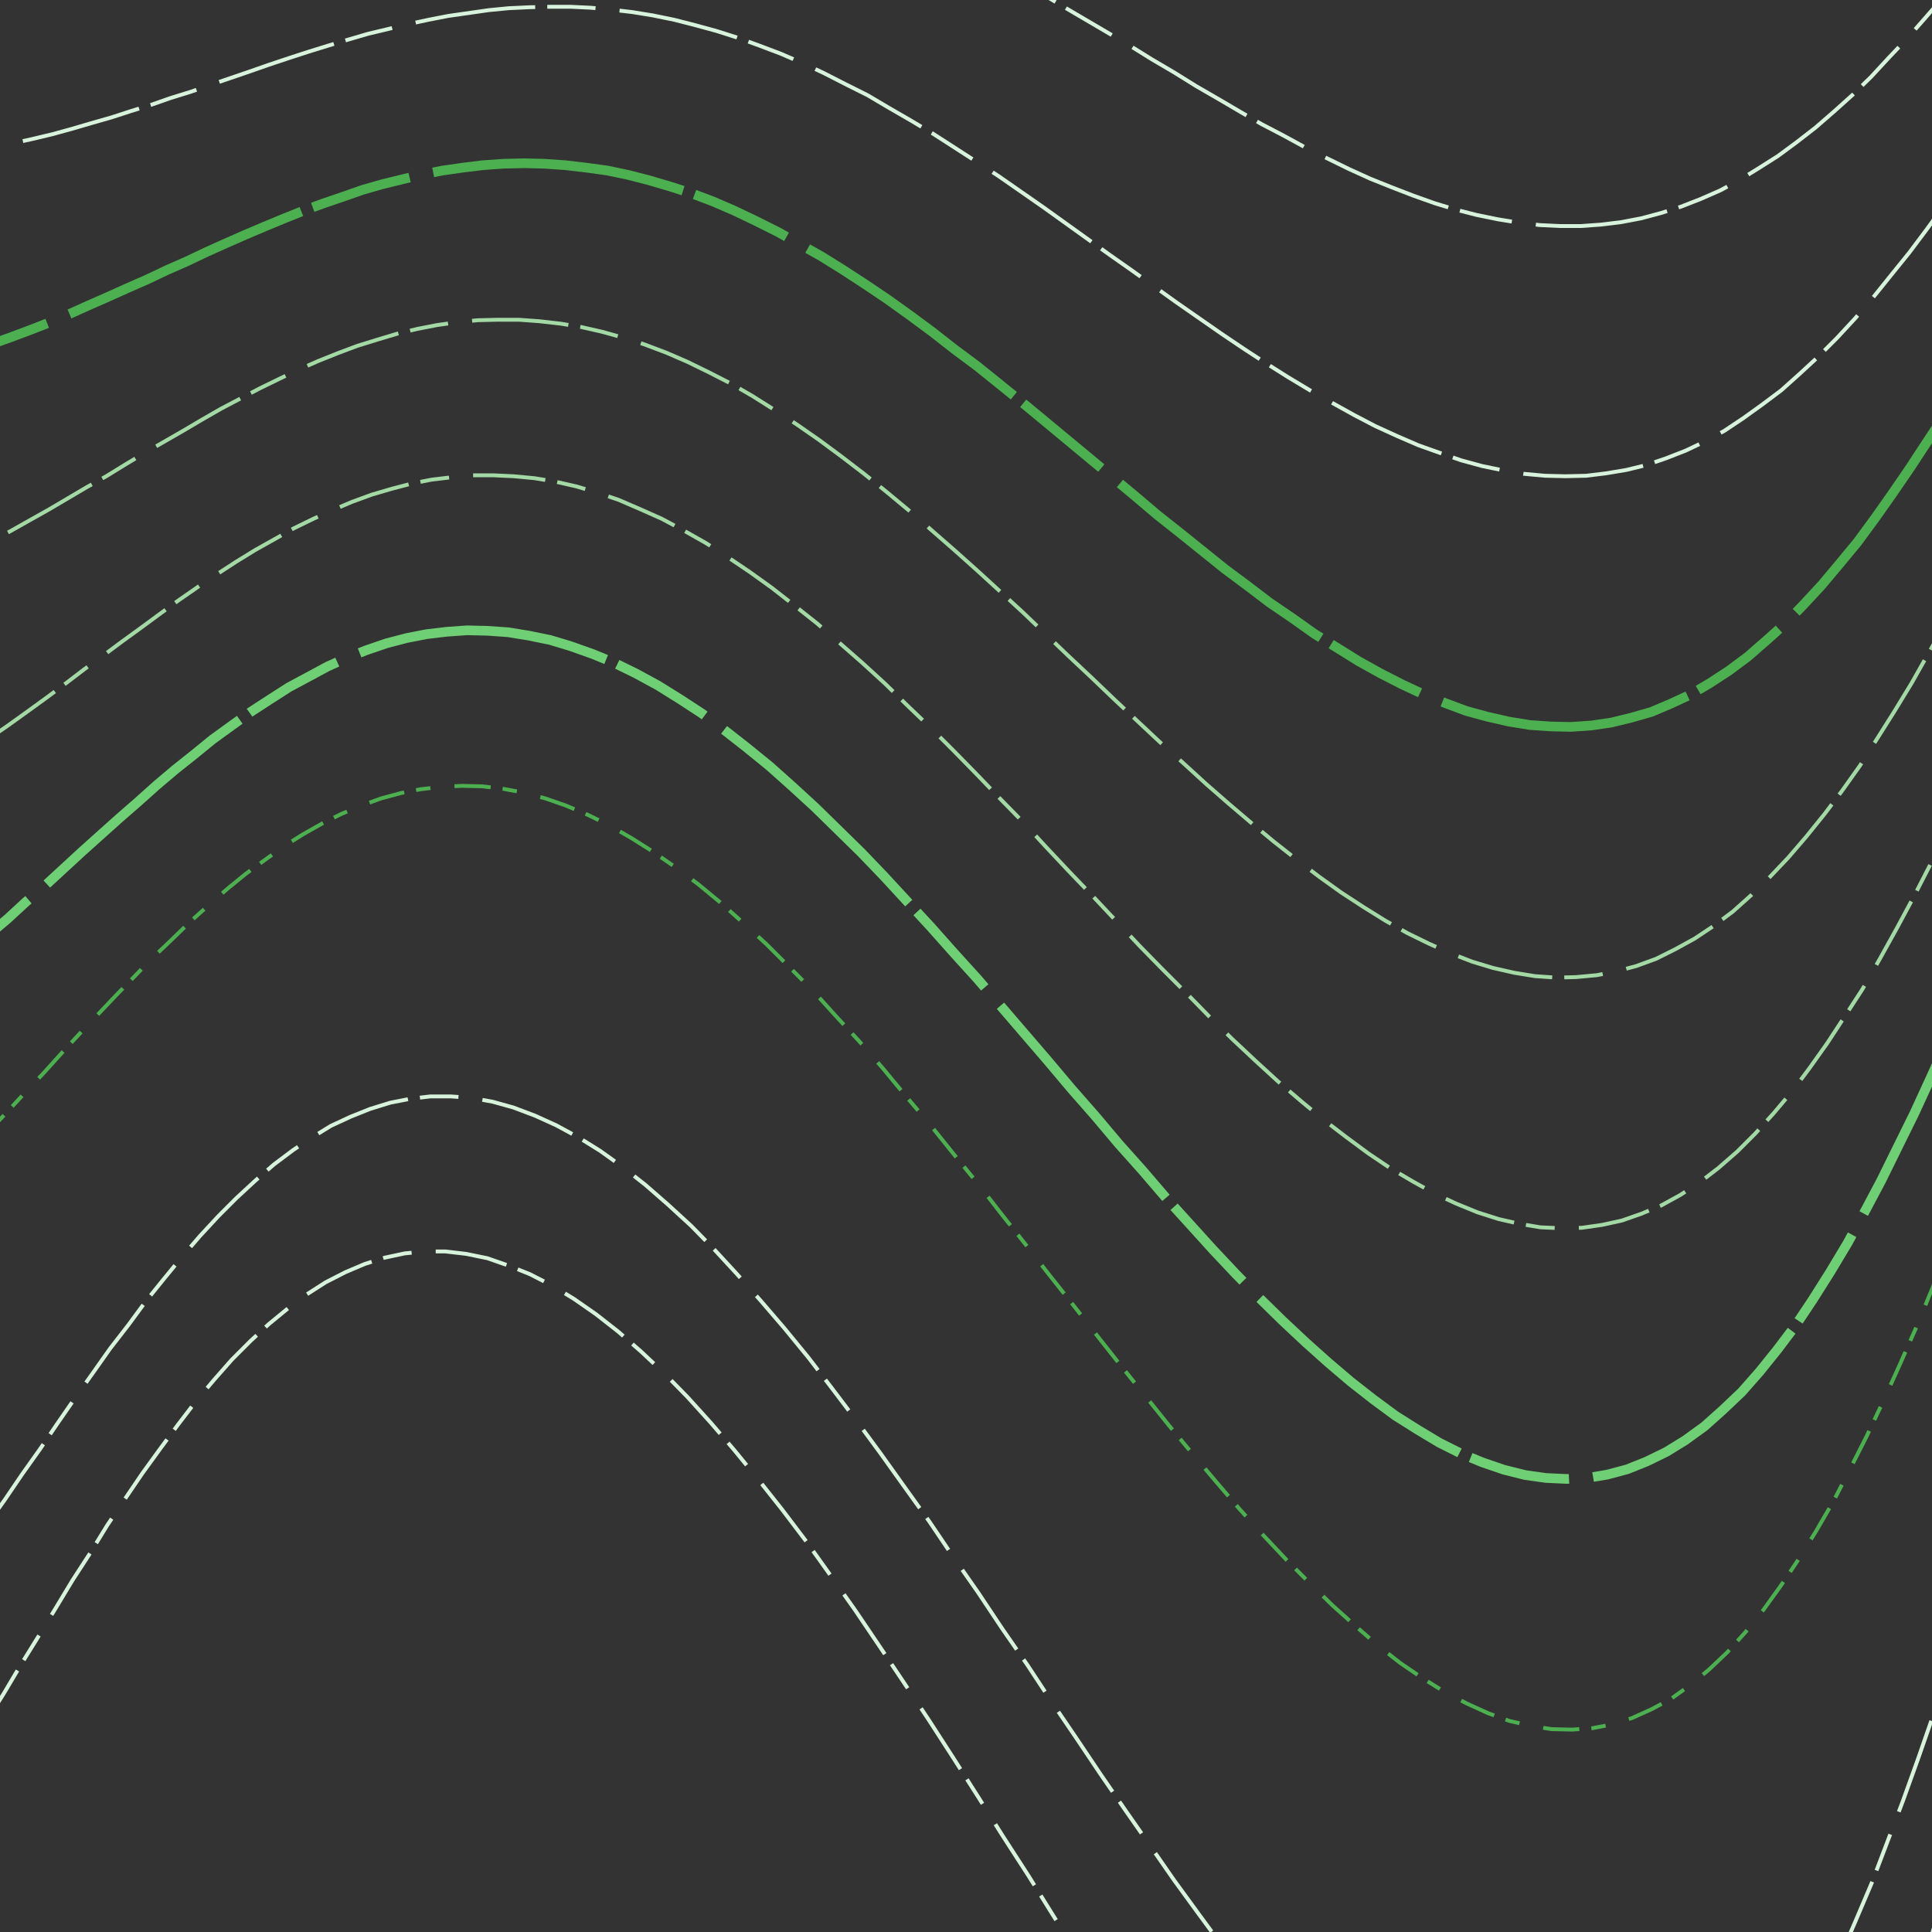<svg preserveAspectRatio="xMinYMin meet" viewBox="0 0 4000 4000" fill="none" xmlns="http://www.w3.org/2000/svg"><rect x="0" y="0" width="4000" height="4000" fill="#333333" stroke="none"/><path d="M-100,-100L-58,-100L-16,-101L27,-104L69,-107L111,-111L153,-116L194,-122L236,-129L277,-136L319,-144L360,-152L402,-162L443,-171L484,-181L526,-191M1799,-195L1843,-175L1887,-155L1933,-134L1977,-111L2022,-89L2067,-64L2112,-39L2157,-13L2202,14L2248,41L2294,68L2340,95L2385,123L2431,150L2476,178L2521,204L2567,231L2612,257L2658,281L2702,305L2748,328L2793,350L2837,370L2882,388L2926,405L2971,421L3014,434L3057,445L3101,454L3144,461L3188,466L3230,468L3273,468L3315,465L3356,460L3398,452L3439,441L3480,428L3521,412L3562,394L3601,373L3640,349L3681,323L3719,295L3759,264L3797,231L3836,196L3874,159L3911,119L3950,78L3987,36L4025,-8L4062,-54L4100,-100" style="stroke-dasharray: 110,50,275,25; --offset: 460; stroke: #D8F3DC; stroke-width: 0.2%;" pathLength="9200"><animate attributeName="stroke-dashoffset" values="0;460" dur="4s" calcMode="linear" repeatCount="indefinite" /></path><path d="M-100,320L-58,314L-17,306L25,297L66,288L108,278L148,267L189,255L231,243L271,230L313,217L353,203L395,190L435,176L476,162L517,148L557,134L599,120L639,107L681,94L721,82L762,70L804,60L845,50L887,41L928,33L970,27L1012,21L1053,17L1096,15L1138,14L1181,14L1223,16L1266,20L1309,25L1352,32L1396,41L1439,52L1483,64L1527,78L1571,94L1616,111L1660,130L1705,151L1750,174L1796,197L1840,223L1885,249L1932,277L1977,306L2022,335L2068,365L2114,397L2160,429L2206,462L2252,495L2298,528L2345,561L2391,594L2437,627L2483,659L2529,691L2575,722L2621,752L2667,781L2712,808L2758,834L2803,859L2847,882L2893,903L2937,922L2982,938L3025,953L3069,965L3113,974L3155,981L3199,985L3241,986L3284,985L3325,980L3367,973L3408,963L3449,949L3490,933L3530,914L3570,892L3609,866L3648,838L3688,808L3726,774L3765,738L3803,700L3841,659L3878,616L3915,570L3953,523L3989,475L4026,424L4062,372L4100,320" style="stroke-dasharray: 100,50,250,25; --offset: 425; stroke: #D8F3DC; stroke-width: 0.2%;" pathLength="6375"><animate attributeName="stroke-dashoffset" values="0;425" dur="4s" calcMode="linear" repeatCount="indefinite" /></path><path d="M-100,740L-59,727L-19,713L23,698L63,683L104,667L144,650L184,632L225,614L265,596L306,578L346,559L387,541L427,522L467,504L508,486L548,469L589,452L629,436L670,421L711,407L751,393L793,381L834,371L876,361L917,353L959,347L1000,342L1042,339L1085,338L1127,339L1170,342L1213,347L1257,353L1300,362L1343,373L1387,386L1431,400L1476,417L1520,436L1564,457L1610,480L1655,505L1701,531L1746,559L1792,589L1838,620L1884,653L1930,687L1976,723L2023,758L2069,795L2116,833L2162,871L2209,910L2256,949L2303,988L2350,1027L2396,1066L2444,1104L2490,1141L2536,1178L2583,1213L2629,1248L2676,1280L2721,1312L2768,1341L2813,1369L2858,1394L2903,1417L2948,1438L2993,1456L3036,1472L3080,1484L3124,1494L3167,1501L3210,1504L3252,1505L3295,1502L3336,1496L3377,1486L3419,1474L3459,1457L3500,1438L3539,1415L3579,1389L3618,1360L3656,1327L3695,1292L3733,1253L3771,1212L3808,1168L3846,1122L3882,1073L3918,1022L3955,968L3991,913L4028,857L4063,799L4100,740" style="stroke-dasharray: 210,50,525,25; --offset: 810; stroke: #4CAF50; stroke-width: 0.5%;" pathLength="12150"><animate attributeName="stroke-dashoffset" values="0;810" dur="4s" calcMode="linear" repeatCount="indefinite" /></path><path d="M-100,1160L-60,1141L-20,1121L21,1100L60,1078L101,1055L140,1032L179,1009L220,986L259,962L299,938L339,915L379,892L418,869L458,846L498,825L538,804L579,784L619,765L660,747L700,731L740,716L782,703L822,691L864,681L905,673L948,667L989,663L1031,662L1074,662L1116,665L1160,670L1203,677L1247,687L1290,699L1334,713L1379,730L1423,749L1468,771L1513,794L1558,820L1604,849L1650,879L1696,911L1742,945L1789,981L1835,1018L1882,1057L1929,1098L1976,1139L2023,1181L2070,1224L2118,1268L2165,1313L2212,1358L2260,1403L2307,1448L2355,1493L2402,1537L2450,1580L2497,1623L2544,1664L2591,1704L2638,1743L2685,1780L2731,1815L2777,1848L2823,1878L2868,1906L2914,1932L2959,1954L3004,1974L3048,1991L3091,2004L3135,2014L3178,2021L3221,2024L3263,2023L3306,2019L3347,2011L3388,2000L3429,1985L3469,1965L3509,1943L3548,1917L3588,1887L3626,1853L3664,1816L3702,1776L3739,1733L3777,1686L3814,1637L3851,1585L3886,1530L3922,1473L3958,1414L3993,1352L4029,1289L4064,1225L4100,1160" style="stroke-dasharray: 80,50,200,25; --offset: 355; stroke: #A3D9A5; stroke-width: 0.2%;" pathLength="7100"><animate attributeName="stroke-dashoffset" values="0;355" dur="4s" calcMode="linear" repeatCount="indefinite" /></path><path d="M-100,1580L-60,1555L-21,1528L18,1501L57,1473L97,1444L136,1415L174,1386L214,1357L253,1328L293,1299L331,1271L371,1242L410,1215L449,1189L489,1163L528,1139L569,1116L608,1094L649,1074L689,1056L729,1039L770,1024L811,1012L853,1001L894,993L936,988L978,984L1020,984L1063,986L1106,990L1149,997L1193,1007L1237,1020L1281,1035L1325,1054L1370,1074L1415,1098L1461,1124L1506,1153L1552,1184L1598,1217L1644,1253L1692,1291L1738,1331L1786,1373L1833,1416L1880,1462L1928,1508L1976,1556L2023,1604L2071,1654L2120,1704L2167,1755L2215,1806L2264,1857L2312,1908L2360,1959L2408,2008L2457,2057L2504,2105L2551,2151L2599,2196L2646,2239L2694,2280L2740,2318L2787,2354L2833,2388L2879,2419L2925,2446L2970,2471L3015,2492L3059,2510L3103,2524L3147,2534L3189,2541L3233,2543L3275,2542L3317,2536L3358,2527L3398,2513L3439,2496L3479,2474L3519,2448L3558,2418L3597,2384L3634,2347L3672,2305L3710,2260L3746,2212L3783,2160L3819,2105L3856,2048L3891,1987L3926,1924L3961,1859L3996,1791L4031,1722L4065,1651L4100,1580" style="stroke-dasharray: 60,50,150,25; --offset: 285; stroke: #A3D9A5; stroke-width: 0.2%;" pathLength="5700"><animate attributeName="stroke-dashoffset" values="0;285" dur="4s" calcMode="linear" repeatCount="indefinite" /></path><path d="M-100,2000L-61,1968L-23,1935L16,1902L54,1867L94,1833L132,1798L170,1763L209,1728L247,1694L286,1660L324,1626L363,1593L402,1562L440,1531L480,1502L519,1474L559,1448L598,1423L639,1401L678,1380L718,1362L759,1346L800,1332L842,1321L883,1313L925,1308L967,1305L1009,1306L1052,1309L1095,1316L1139,1325L1182,1338L1227,1354L1271,1372L1316,1394L1362,1419L1407,1447L1453,1477L1499,1511L1545,1547L1593,1586L1639,1627L1687,1671L1734,1717L1783,1765L1830,1814L1878,1866L1927,1919L1975,1973L2024,2027L2072,2083L2121,2140L2170,2197L2218,2254L2268,2311L2316,2368L2366,2424L2414,2480L2463,2534L2511,2587L2559,2638L2607,2687L2655,2734L2703,2779L2750,2821L2797,2861L2843,2897L2889,2931L2935,2960L2980,2987L3026,3010L3070,3028L3114,3043L3158,3054L3201,3060L3244,3062L3286,3060L3328,3053L3369,3042L3409,3026L3450,3006L3489,2982L3529,2953L3567,2919L3606,2882L3643,2840L3680,2794L3717,2745L3753,2691L3789,2634L3825,2574L3860,2510L3895,2444L3929,2375L3964,2304L3998,2230L4032,2155L4065,2078L4100,2000" style="stroke-dasharray: 210,50,525,25; --offset: 810; stroke: #6FCF75; stroke-width: 0.5%;" pathLength="12960"><animate attributeName="stroke-dashoffset" values="0;810" dur="4s" calcMode="linear" repeatCount="indefinite" /></path><path d="M-100,2420L-62,2382L-24,2343L14,2303L52,2262L90,2222L127,2181L165,2140L203,2100L241,2060L279,2021L317,1982L356,1945L393,1909L432,1874L471,1840L509,1809L549,1780L588,1752L628,1727L667,1705L707,1685L748,1668L789,1653L830,1642L871,1634L914,1629L956,1627L998,1628L1041,1633L1084,1641L1129,1653L1172,1668L1217,1687L1262,1709L1307,1735L1353,1764L1399,1796L1446,1831L1492,1869L1539,1911L1587,1955L1634,2002L1683,2051L1730,2103L1780,2157L1828,2212L1876,2270L1926,2329L1975,2390L2024,2450L2073,2513L2123,2576L2172,2639L2222,2702L2272,2766L2321,2828L2371,2890L2420,2951L2469,3010L2518,3068L2566,3124L2615,3178L2663,3229L2712,3278L2759,3324L2807,3367L2853,3407L2899,3443L2946,3475L2991,3503L3037,3527L3081,3547L3125,3563L3169,3573L3212,3580L3255,3581L3297,3578L3339,3570L3379,3557L3419,3539L3460,3517L3499,3489L3538,3457L3576,3421L3614,3379L3651,3333L3687,3283L3724,3228L3760,3170L3796,3108L3830,3042L3865,2973L3899,2901L3933,2826L3967,2749L4000,2669L4034,2587L4066,2504L4100,2420" style="stroke-dasharray: 30,50,75,25; --offset: 180; stroke: #4CAF50; stroke-width: 0.2%;" pathLength="2340"><animate attributeName="stroke-dashoffset" values="0;180" dur="4s" calcMode="linear" repeatCount="indefinite" /></path><path d="M-100,2840L-63,2796L-26,2750L12,2704L49,2657L86,2611L123,2564L160,2517L198,2471L235,2426L272,2381L310,2338L348,2296L385,2255L423,2216L462,2179L500,2144L539,2112L578,2082L617,2054L657,2030L696,2008L737,1990L777,1974L819,1962L860,1954L902,1949L944,1948L987,1951L1030,1957L1074,1967L1118,1981L1162,1999L1208,2021L1252,2046L1298,2075L1344,2108L1391,2145L1438,2184L1485,2228L1532,2274L1581,2324L1629,2376L1678,2431L1727,2489L1776,2549L1825,2611L1875,2674L1925,2740L1975,2807L2024,2874L2074,2942L2125,3012L2175,3081L2225,3151L2276,3220L2325,3288L2376,3356L2425,3422L2476,3487L2525,3550L2574,3610L2623,3669L2672,3725L2721,3777L2768,3827L2817,3873L2863,3916L2910,3954L2957,3989L3002,4019L3048,4045L3092,4066L3136,4082L3181,4093L3223,4099L3266,4100L3308,4096L3350,4087L3390,4072L3430,4052L3470,4027L3509,3997L3548,3962L3585,3921L3623,3876L3659,3826L3695,3771L3731,3712L3766,3649L3802,3582L3836,3511L3870,3436L3903,3358L3936,3277L3970,3194L4002,3108L4035,3020L4067,2930L4100,2840" style="stroke-dasharray: 170,50,425,25; --offset: 670; stroke: #D8F3DC; stroke-width: 0.0%;" pathLength="8040"><animate attributeName="stroke-dashoffset" values="0;670" dur="4s" calcMode="linear" repeatCount="indefinite" /></path><path d="M-100,3260L-63,3209L-27,3157L10,3105L46,3052L83,3000L119,2947L155,2895L192,2843L228,2792L266,2743L302,2694L340,2647L377,2602L414,2559L452,2518L490,2480L529,2444L567,2411L607,2381L646,2355L685,2331L726,2312L766,2296L808,2283L849,2275L891,2270L933,2270L976,2273L1020,2281L1063,2293L1108,2310L1152,2330L1198,2355L1243,2383L1289,2416L1336,2453L1383,2494L1431,2538L1478,2586L1526,2638L1575,2693L1624,2750L1674,2811L1723,2875L1773,2941L1823,3009L1873,3079L1924,3150L1974,3224L2025,3297L2075,3372L2127,3447L2177,3523L2228,3598L2279,3674L2330,3748L2381,3821L2431,3893L2482,3963L2532,4031L2581,4096L2631,4159M3739,4196L3773,4128L3808,4055L3841,3979L3875,3899L3907,3815L3940,3728L3972,3639L4004,3547L4036,3452L4068,3357L4100,3260" style="stroke-dasharray: 80,50,200,25; --offset: 355; stroke: #D8F3DC; stroke-width: 0.2%;" pathLength="6390"><animate attributeName="stroke-dashoffset" values="0;355" dur="4s" calcMode="linear" repeatCount="indefinite" /></path><path d="M-100,3680L-64,3623L-29,3565L8,3506L43,3447L79,3389L115,3330L150,3272L187,3215L222,3158L259,3103L295,3050L332,2999L369,2949L405,2902L443,2857L480,2815L519,2776L557,2741L596,2709L635,2680L674,2655L715,2634L755,2617L796,2604L838,2595L880,2591L922,2591L965,2596L1009,2605L1052,2620L1097,2638L1142,2661L1188,2689L1234,2721L1280,2757L1327,2798L1375,2843L1423,2892L1471,2945L1520,3002L1569,3062L1619,3125L1669,3191L1719,3261L1770,3333L1820,3407L1871,3483L1923,3561L1974,3640L2025,3720L2076,3801L2129,3883L2180,3965L2231,4046L2283,4127M3943,4179L3975,4083L4006,3985L4038,3885L4068,3783L4100,3680" style="stroke-dasharray: 60,50,150,25; --offset: 285; stroke: #D8F3DC; stroke-width: 0.2%;" pathLength="5985"><animate attributeName="stroke-dashoffset" values="0;285" dur="4s" calcMode="linear" repeatCount="indefinite" /></path></svg>